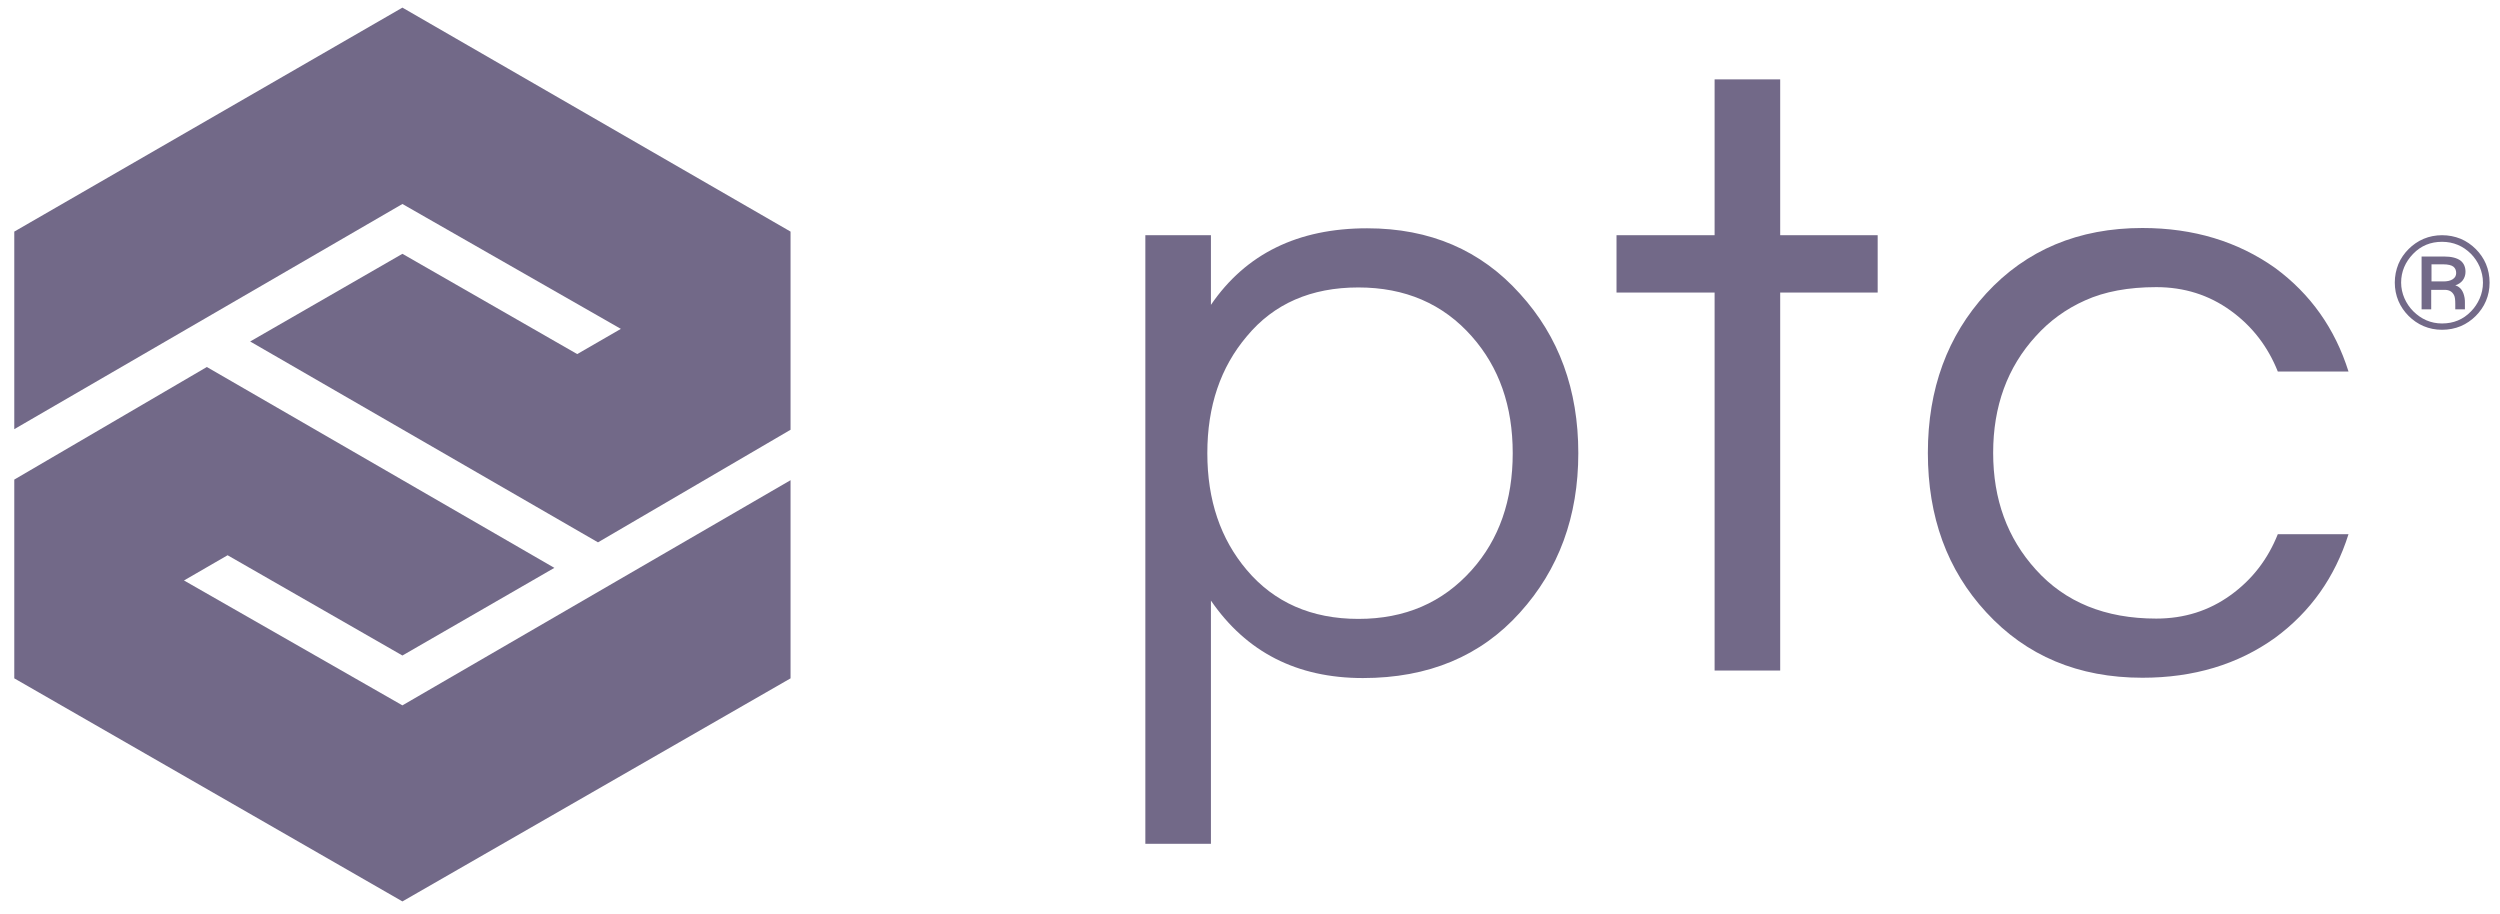 <svg width="145" height="53" viewBox="0 0 145 53" fill="none" xmlns="http://www.w3.org/2000/svg">
<path d="M23.34 0.442L0.828 13.433V24.891L23.34 11.831L36.01 19.075L33.479 20.537L23.34 14.721L14.51 19.806L34.683 31.456L45.852 24.926V13.433L23.34 0.442Z" fill="#726988"/>
<path d="M23.34 52.282L45.852 39.344V27.851L23.34 40.911L10.671 33.667L13.201 32.204L23.34 38.02L32.153 32.936L11.997 21.286L0.828 27.816V39.344L23.34 52.282Z" fill="#726988"/>
<path d="M70.234 17.682C72.258 14.721 75.277 13.241 79.291 13.241C82.939 13.241 85.888 14.512 88.156 17.037C90.425 19.527 91.542 22.61 91.542 26.284C91.542 29.958 90.408 33.04 88.156 35.53C85.888 38.055 82.851 39.327 79.047 39.327C75.225 39.327 72.293 37.829 70.234 34.834V48.939H66.43V13.642H70.234V17.682ZM78.785 16.672C76.045 16.672 73.881 17.612 72.311 19.51C70.793 21.304 70.025 23.55 70.025 26.284C70.025 29.018 70.793 31.264 72.311 33.058C73.899 34.938 76.063 35.896 78.785 35.896C81.49 35.896 83.671 34.956 85.364 33.058C86.952 31.282 87.738 29.018 87.738 26.284C87.738 23.55 86.952 21.304 85.364 19.51C83.689 17.612 81.49 16.672 78.785 16.672Z" fill="#726988"/>
<path d="M99.447 38.909V16.968H93.758V13.642H99.447V4.604H103.251V13.642H108.905V16.968H103.251V38.891H99.447V38.909Z" fill="#726988"/>
<path d="M125.062 35.878C126.685 35.878 128.116 35.426 129.372 34.52C130.629 33.615 131.536 32.431 132.112 30.985H136.213C135.428 33.475 134.014 35.478 131.955 36.993C129.791 38.543 127.226 39.309 124.259 39.309C120.542 39.309 117.523 38.038 115.202 35.513C112.933 33.057 111.816 29.975 111.816 26.266C111.816 22.557 112.951 19.475 115.202 17.02C117.523 14.495 120.559 13.224 124.259 13.224C127.226 13.224 129.791 14.007 131.955 15.54C134.014 17.055 135.428 19.057 136.213 21.547H132.112C131.536 20.102 130.629 18.918 129.372 18.012C128.116 17.107 126.685 16.654 125.062 16.654C123.439 16.654 122.06 16.915 120.943 17.42C119.809 17.925 118.867 18.622 118.081 19.492C116.424 21.303 115.603 23.567 115.603 26.266C115.603 28.965 116.424 31.212 118.081 33.04C119.774 34.921 122.095 35.878 125.062 35.878Z" fill="#726988"/>
<path d="M141.638 13.642C142.022 13.642 142.371 13.711 142.72 13.851C143.052 13.99 143.348 14.199 143.593 14.443C143.837 14.686 144.047 14.982 144.186 15.313C144.326 15.644 144.396 16.01 144.396 16.393C144.396 16.776 144.326 17.124 144.186 17.455C144.047 17.786 143.837 18.082 143.593 18.326C143.348 18.57 143.052 18.779 142.72 18.918C142.389 19.057 142.022 19.127 141.638 19.127C141.254 19.127 140.905 19.057 140.574 18.918C140.242 18.779 139.946 18.57 139.701 18.326C139.457 18.082 139.247 17.786 139.108 17.455C138.968 17.124 138.898 16.759 138.898 16.393C138.898 16.01 138.968 15.662 139.108 15.313C139.247 14.982 139.457 14.686 139.701 14.443C139.946 14.199 140.242 13.99 140.574 13.851C140.905 13.711 141.272 13.642 141.638 13.642ZM141.638 18.761C142.301 18.761 142.86 18.535 143.314 18.065C143.523 17.856 143.698 17.594 143.82 17.316C143.942 17.037 144.012 16.724 144.012 16.393C144.012 16.062 143.942 15.766 143.82 15.47C143.698 15.191 143.523 14.93 143.314 14.721C142.86 14.268 142.301 14.025 141.638 14.025C140.975 14.025 140.417 14.251 139.963 14.721C139.509 15.191 139.265 15.749 139.265 16.393C139.265 16.706 139.335 17.02 139.457 17.298C139.579 17.577 139.754 17.838 139.963 18.047C140.434 18.517 140.993 18.761 141.638 18.761ZM142.999 15.766C142.999 15.94 142.947 16.114 142.842 16.254C142.738 16.393 142.581 16.497 142.406 16.55C142.703 16.637 142.877 16.881 142.947 17.281C142.965 17.386 142.965 17.473 142.965 17.56V17.943H142.406V17.629C142.406 17.403 142.389 17.229 142.336 17.124C142.232 16.915 142.057 16.811 141.795 16.811H141.01V17.943H140.452V14.878H141.76C142.197 14.878 142.511 14.965 142.72 15.122C142.912 15.278 142.999 15.505 142.999 15.766ZM141.708 16.323C141.935 16.323 142.109 16.288 142.249 16.201C142.389 16.114 142.458 15.992 142.458 15.836C142.458 15.679 142.406 15.557 142.301 15.47C142.197 15.383 141.987 15.331 141.708 15.331H141.027V16.323H141.708Z" fill="#726988"/>
</svg>
